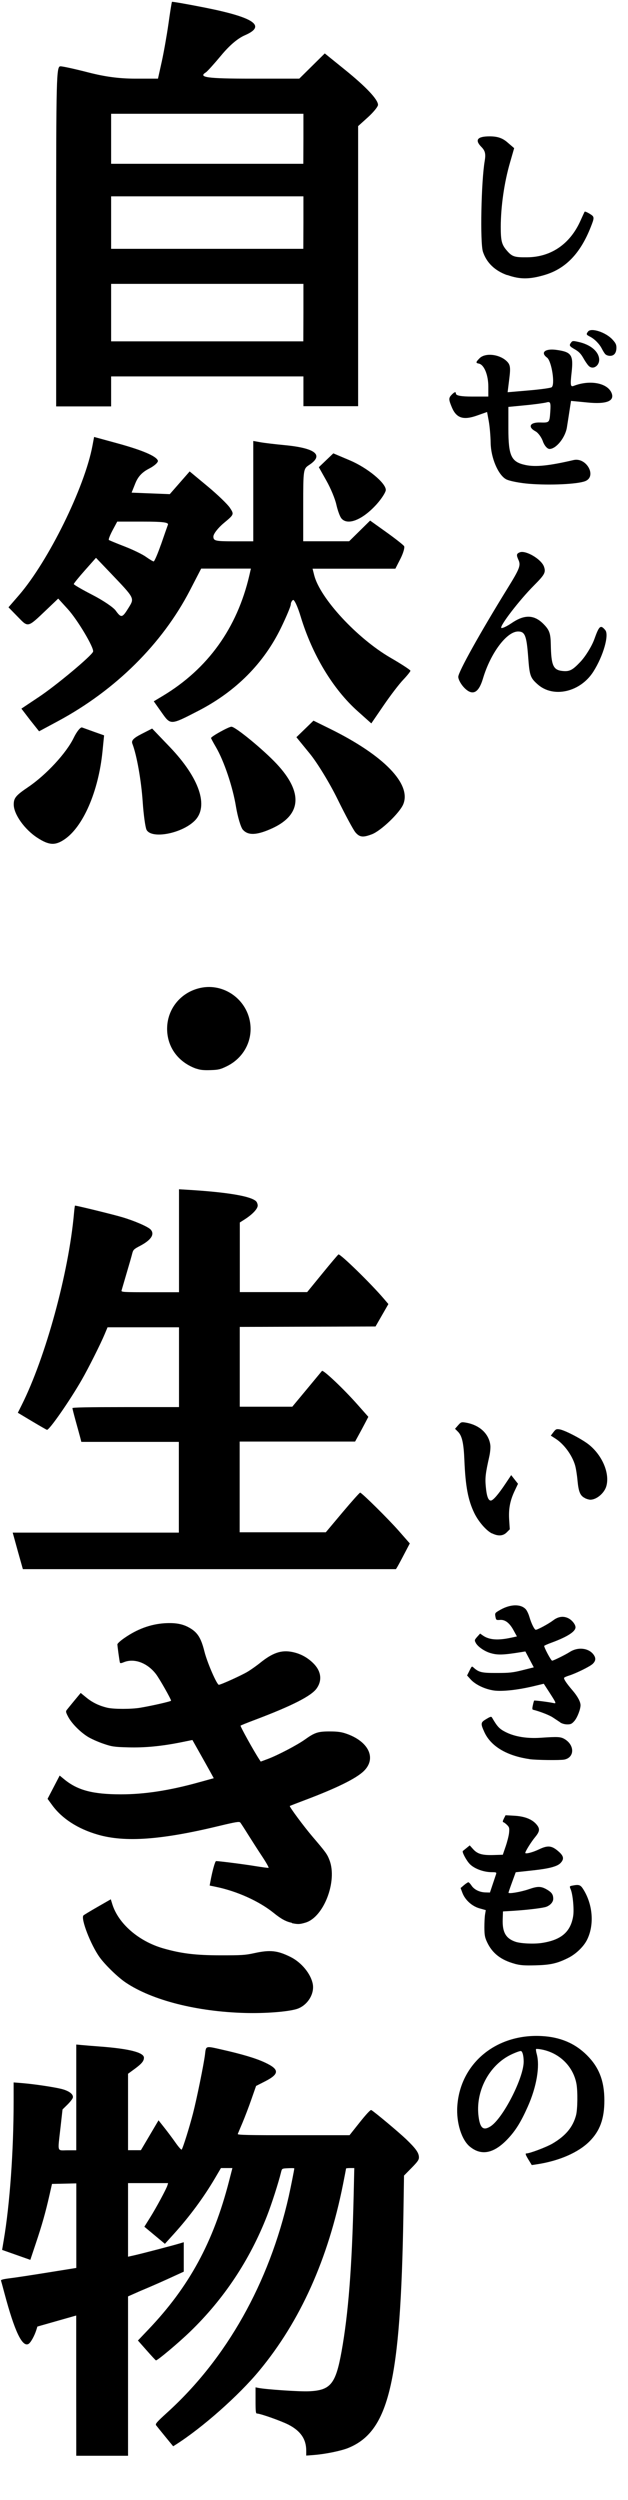 <?xml version="1.0" encoding="UTF-8" standalone="no"?>
<!-- Created with Inkscape (http://www.inkscape.org/) -->

<svg
   width="30.21mm"
   height="120.08mm"
   viewBox="0 0 30.21 120.08"
   version="1.1"
   xmlns="http://www.w3.org/2000/svg"
   xmlns:svg="http://www.w3.org/2000/svg">
  <g transform="translate(-112.10,-80.31)">
    <path
       d="m 10.39,43.66 c 0,-29.62 0.04,-31.42 0.80,-31.41 0.44,0.00 2.78,0.52 5.19,1.14 3.08,0.79 5.64,1.13 8.62,1.14 l 4.23,0.00 0.69,-3.11 c 0.38,-1.71 0.94,-4.88 1.25,-7.04 0.30,-2.16 0.59,-3.98 0.65,-4.04 0.05,-0.06 2.78,0.41 6.06,1.06 9.17,1.82 11.44,3.38 7.44,5.11 -1.32,0.57 -2.84,1.85 -4.39,3.72 -1.30,1.56 -2.58,2.98 -2.84,3.14 -1.49,0.92 0.25,1.16 8.40,1.16 h 8.88 l 2.36,-2.33 2.36,-2.33 3.69,2.98 c 3.93,3.17 6.16,5.53 6.16,6.52 0,0.33 -0.83,1.35 -1.84,2.27 l -1.84,1.66 v 25.87 25.87 H 61.22 56.14 V 72.31 69.54 H 38.35 20.56 v 2.77 2.77 H 15.47 10.39 Z M 56.14,57.75 V 52.44 H 38.35 20.56 v 5.31 5.31 h 17.78 17.78 z m 0,-16.63 V 36.27 H 38.35 20.56 v 4.85 4.85 h 17.78 17.78 z m 0,-15.47 V 21.02 H 38.35 20.56 v 4.62 4.62 h 17.78 17.78 z"
       transform="matrix(0.26,0,0,0.26,112.10,80.31)" />
    <path
       d="M 93.87,50.84 C 91.56,50.02 90.03,48.55 89.35,46.50 88.81,44.85 89.03,33.51 89.68,29.74 c 0.22,-1.30 0.09,-1.87 -0.59,-2.57 -1.30,-1.30 -0.80,-1.98 1.49,-1.98 1.45,0 2.36,0.30 3.28,1.09 l 1.27,1.09 -0.78,2.71 c -1.06,3.66 -1.69,8.07 -1.70,11.81 -0.00,2.60 0.17,3.29 1.11,4.38 0.99,1.15 1.41,1.29 3.81,1.26 4.36,-0.04 7.86,-2.43 9.78,-6.65 0.40,-0.89 0.77,-1.69 0.82,-1.77 0.04,-0.08 0.48,0.10 0.98,0.41 0.85,0.53 0.86,0.64 0.14,2.45 -1.92,4.86 -4.64,7.68 -8.53,8.83 -2.81,0.83 -4.58,0.83 -6.91,0.00 z"
       transform="matrix(0.26,0,0,0.26,112.10,80.31)" />
    <path
       d="m 97.95,89.38 c -1.77,-0.14 -3.72,-0.52 -4.31,-0.84 -1.47,-0.80 -2.82,-3.96 -2.86,-6.74 -0.02,-1.27 -0.18,-3.07 -0.35,-4.00 l -0.31,-1.69 -1.84,0.65 c -2.56,0.91 -3.84,0.49 -4.68,-1.51 -0.62,-1.49 -0.62,-1.74 0.03,-2.39 0.47,-0.47 0.72,-0.53 0.72,-0.16 0,0.38 0.95,0.56 3.00,0.56 h 3.00 v -1.82 c 0,-2.18 -0.78,-4.08 -1.76,-4.27 -0.60,-0.11 -0.58,-0.26 0.14,-0.99 1.02,-1.02 3.54,-0.78 4.93,0.46 0.75,0.68 0.84,1.17 0.57,3.31 l -0.31,2.51 3.86,-0.33 c 2.12,-0.18 4.05,-0.44 4.27,-0.58 0.70,-0.43 0.02,-4.85 -0.84,-5.49 -1.27,-0.93 -0.36,-1.70 1.68,-1.43 2.85,0.38 3.23,0.93 2.87,4.16 -0.27,2.41 -0.21,2.74 0.41,2.49 3.02,-1.16 6.27,-0.52 7.00,1.36 0.56,1.46 -0.99,2.06 -4.43,1.72 l -3.09,-0.30 -0.24,1.55 c -0.13,0.85 -0.36,2.36 -0.52,3.34 -0.30,1.89 -1.99,3.99 -3.22,3.99 -0.40,0 -0.95,-0.62 -1.22,-1.39 -0.26,-0.76 -0.88,-1.60 -1.36,-1.86 -1.51,-0.81 -1.05,-1.70 0.85,-1.64 1.72,0.05 1.73,0.04 1.87,-1.95 0.12,-1.74 0.03,-1.97 -0.69,-1.76 -0.46,0.12 -2.24,0.37 -3.95,0.53 l -3.11,0.30 0.00,4.00 c 0.00,5.08 0.52,6.18 3.19,6.74 1.86,0.39 4.31,0.14 8.87,-0.92 2.41,-0.56 4.38,3.06 2.12,3.91 -1.46,0.55 -6.46,0.78 -10.28,0.48 z"
       transform="matrix(0.26,0,0,0.26,112.10,80.31)" />
    <path
       d="M 5.60,133.05 3.96,130.91 7.29,128.69 c 3.21,-2.15 9.65,-7.53 9.93,-8.30 0.24,-0.66 -2.85,-5.86 -4.68,-7.87 l -1.77,-1.94 -2.14,2.04 c -3.57,3.39 -3.38,3.34 -5.33,1.34 l -1.73,-1.77 1.95,-2.25 C 8.97,103.62 15.65,90.07 17.10,82.37 l 0.31,-1.65 4.21,1.15 c 4.70,1.28 7.32,2.40 7.59,3.23 0.09,0.30 -0.64,0.97 -1.64,1.48 -1.27,0.65 -2.02,1.45 -2.52,2.68 l -0.70,1.75 3.53,0.14 3.53,0.14 1.84,-2.10 1.84,-2.10 3.34,2.77 c 1.83,1.52 3.69,3.31 4.12,3.97 0.78,1.19 0.77,1.21 -1.14,2.80 -1.06,0.88 -1.93,2.00 -1.93,2.49 0,0.79 0.36,0.88 3.69,0.88 h 3.69 v -9.27 -9.27 l 1.27,0.23 c 0.69,0.13 2.72,0.37 4.50,0.54 5.74,0.54 7.36,1.83 4.58,3.66 -1.09,0.71 -1.11,0.85 -1.11,7.42 v 6.68 h 4.25 4.25 l 1.94,-1.91 1.94,-1.91 3.01,2.15 c 1.65,1.18 3.13,2.34 3.28,2.58 0.14,0.24 -0.15,1.27 -0.67,2.30 l -0.95,1.86 h -7.66 -7.66 l 0.30,1.19 c 1.06,4.24 7.92,11.66 14.12,15.26 2.03,1.17 3.69,2.26 3.69,2.40 0,0.14 -0.60,0.89 -1.34,1.67 -0.74,0.77 -2.37,2.90 -3.62,4.73 l -2.28,3.33 -2.52,-2.25 c -4.58,-4.08 -8.41,-10.43 -10.56,-17.52 -0.54,-1.80 -1.18,-3.17 -1.41,-3.03 -0.22,0.14 -0.41,0.51 -0.41,0.83 0,0.31 -0.80,2.23 -1.78,4.25 -3.19,6.60 -8.36,11.80 -15.31,15.39 -5.20,2.68 -5.13,2.68 -6.81,0.30 l -1.45,-2.05 1.70,-1.02 c 8.32,-5.01 13.71,-12.51 15.98,-22.23 l 0.29,-1.27 h -4.60 -4.60 l -2.09,4.04 c -5.12,9.86 -13.74,18.40 -24.36,24.12 l -3.54,1.90 z M 23.77,112.31 c 1.14,-1.85 1.22,-1.69 -3.34,-6.47 l -2.67,-2.79 -2.05,2.31 c -1.13,1.27 -2.05,2.41 -2.06,2.54 -0.00,0.12 1.56,1.03 3.47,2.01 1.91,0.98 3.83,2.27 4.27,2.87 1.04,1.43 1.23,1.39 2.38,-0.47 z m 6.01,-11.69 c 0.59,-1.71 1.17,-3.37 1.29,-3.69 0.15,-0.43 -0.95,-0.57 -4.59,-0.57 h -4.79 l -0.87,1.62 c -0.47,0.89 -0.78,1.68 -0.68,1.77 0.10,0.08 1.43,0.63 2.96,1.22 1.52,0.59 3.29,1.45 3.92,1.91 0.63,0.45 1.27,0.83 1.41,0.84 0.14,0.00 0.74,-1.38 1.34,-3.10 z"
       transform="matrix(0.26,0,0,0.26,112.10,80.31)" />
    <path
       d="m 63.15,95.74 c -0.27,-0.32 -0.68,-1.46 -0.92,-2.52 -0.23,-1.06 -1.06,-3.05 -1.84,-4.42 l -1.40,-2.49 1.34,-1.28 1.34,-1.28 3.07,1.30 c 3.24,1.37 6.64,4.17 6.64,5.46 0,0.41 -0.76,1.60 -1.69,2.64 -2.61,2.89 -5.38,4.00 -6.53,2.61 z"
       transform="matrix(0.26,0,0,0.26,112.10,80.31)" />
    <path
       d="m 6.90,154.76 c -2.37,-1.54 -4.36,-4.35 -4.36,-6.14 0,-1.20 0.39,-1.68 2.69,-3.23 3.33,-2.26 7.04,-6.27 8.40,-9.07 0.56,-1.16 1.26,-2.03 1.55,-1.93 0.28,0.10 1.32,0.48 2.30,0.83 l 1.78,0.63 -0.30,3.00 c -0.75,7.41 -3.61,13.97 -7.11,16.27 -1.68,1.11 -2.81,1.03 -4.95,-0.36 z"
       transform="matrix(0.26,0,0,0.26,112.10,80.31)" />
    <path
       d="m 27.11,153.29 c -0.22,-0.44 -0.55,-2.78 -0.71,-5.19 -0.27,-3.95 -1.10,-8.62 -1.91,-10.71 -0.22,-0.58 0.18,-1.02 1.68,-1.79 l 1.98,-1.01 3.27,3.41 c 5.48,5.72 7.26,10.96 4.61,13.61 -2.39,2.39 -8.01,3.45 -8.92,1.68 z"
       transform="matrix(0.26,0,0,0.26,112.10,80.31)" />
    <path
       d="m 44.94,153.29 c -0.39,-0.44 -0.96,-2.36 -1.28,-4.27 -0.60,-3.67 -2.22,-8.46 -3.71,-11.00 -0.49,-0.84 -0.90,-1.59 -0.90,-1.68 0,-0.28 3.26,-2.09 3.77,-2.09 0.74,0 5.92,4.25 8.39,6.89 4.85,5.19 4.59,9.34 -0.74,11.83 -2.86,1.33 -4.55,1.43 -5.52,0.32 z"
       transform="matrix(0.26,0,0,0.26,112.10,80.31)" />
    <path
       d="m 65.75,153.75 c -0.38,-0.44 -1.86,-3.19 -3.30,-6.12 -1.43,-2.92 -3.73,-6.69 -5.11,-8.38 l -2.50,-3.06 1.58,-1.53 1.58,-1.53 3.11,1.53 c 9.91,4.89 15.05,10.18 13.50,13.92 -0.66,1.59 -4.12,4.90 -5.80,5.54 -1.66,0.63 -2.26,0.56 -3.05,-0.35 z"
       transform="matrix(0.26,0,0,0.26,112.10,80.31)" />
    <path
       d="m 85.94,127.10 c -0.63,-0.63 -1.15,-1.56 -1.15,-2.07 0,-0.89 3.99,-8.05 9.13,-16.37 2.23,-3.60 2.46,-4.21 2.01,-5.21 -0.42,-0.93 -0.38,-1.17 0.25,-1.42 1.11,-0.42 3.99,1.28 4.47,2.66 0.36,1.05 0.15,1.45 -1.85,3.46 -2.68,2.68 -6.39,7.51 -6.05,7.85 0.13,0.13 1.02,-0.28 1.97,-0.93 2.32,-1.57 4.10,-1.52 5.80,0.17 1.13,1.13 1.35,1.74 1.39,3.81 0.07,3.91 0.44,4.74 2.20,4.91 1.27,0.12 1.81,-0.15 3.26,-1.68 0.95,-1.00 2.12,-2.89 2.59,-4.19 0.90,-2.52 1.16,-2.73 2.03,-1.68 0.74,0.89 -0.37,4.78 -2.21,7.67 -2.41,3.79 -7.42,4.93 -10.31,2.34 -1.35,-1.20 -1.49,-1.60 -1.74,-4.96 -0.30,-4.04 -0.60,-4.80 -1.87,-4.80 -2.11,0 -5.10,3.99 -6.50,8.69 -0.80,2.68 -1.92,3.25 -3.43,1.74 z"
       transform="matrix(0.26,0,0,0.26,112.10,80.31)" />
    <path
       d="m 108.87,67.54 c -0.22,-0.23 -0.66,-0.88 -0.97,-1.44 -0.43,-0.75 -0.82,-1.15 -1.54,-1.56 -1.03,-0.59 -1.10,-0.73 -0.69,-1.27 0.24,-0.32 0.34,-0.33 1.33,-0.11 2.18,0.47 3.68,1.68 3.85,3.09 0.15,1.30 -1.16,2.18 -1.96,1.31 z"
       transform="matrix(0.26,0,0,0.26,112.10,80.31)" />
    <path
       d="m 111.97,65.41 c -0.15,-0.17 -0.42,-0.61 -0.60,-0.96 -0.43,-0.87 -1.33,-1.80 -2.16,-2.23 -0.76,-0.39 -0.79,-0.46 -0.41,-0.97 0.56,-0.75 3.27,0.12 4.51,1.47 0.59,0.64 0.74,0.94 0.74,1.50 0,0.97 -0.42,1.52 -1.18,1.52 -0.34,0 -0.72,-0.13 -0.88,-0.32 z"
       transform="matrix(0.26,0,0,0.26,112.10,80.31)" />
    <path
       d="m 36.32,197.43 c -3.14,-1.12 -5.14,-3.64 -5.38,-6.77 -0.30,-4.00 2.41,-7.48 6.41,-8.21 3.77,-0.68 7.54,1.65 8.68,5.38 1.10,3.63 -0.56,7.41 -4.03,9.13 -1.23,0.60 -1.55,0.68 -3.05,0.73 -1.26,0.04 -1.91,-0.02 -2.60,-0.27 z"
       transform="matrix(0.26,0,0,0.26,112.10,80.31)" />
    <path
       d="M 3.29,286.54 2.35,283.13 H 17.72 33.09 v -8.38 -8.38 h -9.02 -9.02 l -0.20,-0.78 c -0.11,-0.43 -0.49,-1.79 -0.83,-3.02 -0.34,-1.23 -0.62,-2.33 -0.62,-2.44 0,-0.13 2.95,-0.19 9.86,-0.19 h 9.86 v -7.37 -7.37 h -6.61 -6.61 l -0.52,1.24 c -0.75,1.80 -3.02,6.32 -4.24,8.44 -2.22,3.87 -6.04,9.36 -6.45,9.26 -0.11,-0.02 -1.37,-0.75 -2.80,-1.60 l -2.59,-1.55 0.71,-1.42 c 4.43,-8.83 8.70,-24.42 9.68,-35.43 0.07,-0.78 0.15,-1.42 0.19,-1.42 0.35,0 7.09,1.65 8.73,2.14 2.33,0.69 4.80,1.77 5.27,2.29 0.78,0.87 0.09,1.93 -1.97,3.01 -1.15,0.60 -1.27,0.72 -1.45,1.43 -0.10,0.42 -0.57,2.06 -1.04,3.63 -0.46,1.57 -0.88,3.00 -0.93,3.18 -0.08,0.30 0.25,0.32 5.27,0.32 h 5.36 v -9.51 -9.51 l 1.98,0.12 c 7.03,0.44 11.23,1.15 12.25,2.07 0.18,0.16 0.33,0.53 0.33,0.82 0,0.60 -0.95,1.62 -2.40,2.55 l -0.91,0.58 v 6.43 6.43 h 6.23 6.23 l 2.82,-3.45 c 1.55,-1.90 2.89,-3.48 2.97,-3.51 0.35,-0.13 5.94,5.31 8.37,8.15 l 0.87,1.02 -1.19,2.07 -1.19,2.07 -12.56,0.04 -12.56,0.04 v 7.37 7.37 h 4.86 4.86 l 2.72,-3.27 c 1.49,-1.80 2.74,-3.30 2.77,-3.34 0.21,-0.27 4.01,3.31 6.63,6.28 l 1.95,2.20 -0.59,1.13 c -0.32,0.62 -0.88,1.65 -1.23,2.29 l -0.63,1.15 H 55.02 44.34 v 8.38 8.38 l 7.97,-1.8e-4 7.97,-1.8e-4 3.10,-3.69 c 1.71,-2.03 3.18,-3.67 3.26,-3.64 0.42,0.14 5.25,4.92 7.10,7.02 l 2.08,2.37 -1.03,1.96 c -0.56,1.08 -1.14,2.15 -1.28,2.38 l -0.25,0.41 H 38.75 4.23 Z"
       transform="matrix(0.26,0,0,0.26,112.10,80.31)" />
    <path
       d="m 53.99,355.21 c -1.04,-0.20 -1.97,-0.70 -3.34,-1.81 -2.70,-2.18 -6.80,-4.03 -10.70,-4.83 l -1.16,-0.24 0.12,-0.65 c 0.37,-2.03 0.88,-3.87 1.07,-3.87 0.60,0 5.28,0.60 7.27,0.93 1.24,0.20 2.34,0.35 2.44,0.32 0.09,-0.03 -0.43,-0.97 -1.17,-2.08 -0.74,-1.11 -1.91,-2.94 -2.61,-4.05 -0.69,-1.11 -1.35,-2.13 -1.47,-2.26 -0.17,-0.19 -0.84,-0.08 -3.61,0.58 -10.88,2.65 -17.68,3.15 -22.75,1.67 -3.67,-1.06 -6.60,-2.95 -8.41,-5.42 l -0.87,-1.19 1.12,-2.15 1.12,-2.15 0.84,0.69 c 2.47,2.03 5.27,2.77 10.46,2.78 4.38,10e-4 8.99,-0.70 14.49,-2.23 l 2.72,-0.75 -0.72,-1.31 c -0.40,-0.72 -1.29,-2.31 -1.98,-3.53 l -1.25,-2.22 -2.02,0.41 c -3.66,0.74 -6.82,1.04 -9.89,0.95 -2.57,-0.07 -2.98,-0.13 -4.56,-0.67 -0.95,-0.32 -2.23,-0.89 -2.84,-1.26 -1.41,-0.86 -3.01,-2.46 -3.67,-3.70 -0.44,-0.83 -0.48,-1.01 -0.27,-1.28 0.13,-0.17 0.77,-0.95 1.41,-1.73 l 1.17,-1.41 1.03,0.84 c 1.15,0.94 2.38,1.53 3.90,1.89 1.20,0.28 4.44,0.28 6.09,0.00 2.25,-0.38 5.70,-1.17 5.70,-1.30 0,-0.29 -2.12,-4.03 -2.79,-4.91 -1.60,-2.09 -4.05,-2.99 -5.97,-2.19 -0.49,0.20 -0.66,0.21 -0.71,0.04 -0.08,-0.28 -0.46,-3.00 -0.46,-3.35 0,-0.14 0.51,-0.62 1.15,-1.07 2.44,-1.73 4.96,-2.66 7.60,-2.83 2.05,-0.12 3.41,0.13 4.72,0.92 1.39,0.83 2.02,1.85 2.63,4.29 0.50,2.02 2.30,6.16 2.67,6.16 0.36,0 4.16,-1.72 5.30,-2.40 0.62,-0.37 1.70,-1.13 2.39,-1.69 2.27,-1.82 3.87,-2.36 5.84,-1.98 1.45,0.28 2.72,0.93 3.82,1.97 1.58,1.48 1.85,3.26 0.72,4.81 -1.00,1.38 -4.56,3.19 -11.34,5.75 -1.41,0.53 -2.64,1.02 -2.71,1.09 -0.10,0.09 2.40,4.62 3.46,6.23 l 0.27,0.41 1.24,-0.46 c 1.89,-0.70 5.51,-2.60 6.94,-3.62 1.80,-1.29 2.43,-1.50 4.62,-1.49 1.40,0.00 2.12,0.10 3.02,0.41 4.18,1.44 5.65,4.58 3.25,6.91 -1.43,1.39 -5.06,3.17 -10.96,5.39 -1.46,0.55 -2.69,1.03 -2.73,1.06 -0.12,0.12 2.56,3.74 4.17,5.63 2.51,2.94 2.73,3.24 3.17,4.37 1.50,3.88 -1.05,10.55 -4.44,11.55 -1.07,0.31 -1.35,0.33 -2.51,0.10 z"
       transform="matrix(0.26,0,0,0.26,112.10,80.31)" />
    <path
       d="m 45.35,371.87 c -8.95,-0.24 -17.26,-2.36 -22.12,-5.64 -1.45,-0.98 -3.79,-3.25 -4.81,-4.67 -1.66,-2.32 -3.54,-7.20 -2.97,-7.72 0.12,-0.11 1.31,-0.83 2.64,-1.59 l 2.41,-1.38 0.29,0.94 c 1.13,3.57 4.86,6.80 9.36,8.11 3.37,0.97 5.97,1.29 10.67,1.30 3.83,0.00 4.54,-0.03 6.21,-0.40 2.95,-0.65 4.32,-0.50 6.76,0.72 2.01,1.01 3.73,3.12 4.08,4.98 0.35,1.90 -1.06,4.06 -3.04,4.64 -1.72,0.50 -5.79,0.81 -9.49,0.71 z"
       transform="matrix(0.26,0,0,0.26,112.10,80.31)" />
    <path
       d="m 103.62,318.16 c -0.30,-0.20 -0.91,-0.60 -1.36,-0.90 -0.65,-0.43 -2.44,-1.12 -3.64,-1.41 -0.15,-0.03 -0.16,-0.26 -0.03,-0.84 0.09,-0.43 0.20,-0.81 0.24,-0.85 0.07,-0.07 2.89,0.29 3.58,0.46 0.57,0.13 0.51,0.00 -0.78,-2.00 l -1.02,-1.57 -1.80,0.43 c -2.97,0.72 -5.94,1.04 -7.48,0.81 -1.65,-0.25 -3.38,-1.08 -4.25,-2.04 l -0.66,-0.73 0.39,-0.78 c 0.50,-1.00 0.47,-0.98 0.85,-0.64 0.96,0.85 1.51,0.97 4.28,0.96 2.31,-0.00 2.95,-0.07 4.75,-0.52 l 2.07,-0.52 -0.78,-1.47 -0.78,-1.47 -0.73,0.12 c -3.35,0.54 -4.40,0.58 -5.74,0.18 -1.11,-0.33 -2.35,-1.19 -2.71,-1.89 -0.25,-0.48 -0.23,-0.54 0.27,-1.11 l 0.54,-0.60 0.50,0.35 c 1.18,0.83 2.80,0.95 5.34,0.39 l 0.97,-0.21 -0.62,-1.13 c -0.75,-1.38 -1.59,-2.02 -2.55,-1.92 -0.61,0.05 -0.68,0.01 -0.78,-0.46 -0.16,-0.82 -0.16,-0.81 0.86,-1.40 1.86,-1.06 3.78,-1.12 4.71,-0.13 0.22,0.23 0.53,0.87 0.69,1.43 0.36,1.23 0.93,2.38 1.18,2.38 0.34,0 2.39,-1.11 3.23,-1.75 0.94,-0.71 1.90,-0.84 2.83,-0.36 0.67,0.35 1.29,1.14 1.29,1.65 0,0.80 -1.53,1.78 -4.57,2.89 -0.57,0.21 -1.12,0.45 -1.21,0.53 -0.14,0.13 1.24,2.75 1.46,2.75 0.23,0 2.49,-1.11 3.29,-1.63 1.46,-0.93 3.38,-0.73 4.31,0.43 0.53,0.68 0.50,1.21 -0.10,1.79 -0.51,0.49 -3.03,1.73 -4.37,2.16 -0.40,0.12 -0.80,0.29 -0.89,0.38 -0.18,0.17 0.31,0.94 1.58,2.42 0.90,1.06 1.43,2.05 1.43,2.68 0,0.75 -0.60,2.29 -1.13,2.90 -0.47,0.54 -0.68,0.64 -1.32,0.64 -0.45,-3.7e-4 -0.98,-0.14 -1.31,-0.36 z"
       transform="matrix(0.26,0,0,0.26,112.10,80.31)" />
    <path
       d="m 97.96,324.97 c -4.22,-0.61 -7.16,-2.38 -8.35,-5.00 -0.72,-1.59 -0.69,-1.78 0.36,-2.40 0.84,-0.50 0.93,-0.51 1.10,-0.21 0.94,1.62 1.34,2.04 2.49,2.62 1.68,0.85 3.94,1.22 6.45,1.05 3.28,-0.22 3.74,-0.19 4.50,0.27 1.85,1.14 1.79,3.38 -0.10,3.76 -0.79,0.15 -5.19,0.10 -6.46,-0.08 z"
       transform="matrix(0.26,0,0,0.26,112.10,80.31)" />
    <path
       d="m 95.27,362.79 c -2.58,-0.69 -4.20,-1.95 -5.16,-4.02 -0.41,-0.88 -0.48,-1.30 -0.49,-2.70 -0.00,-0.91 0.05,-2.00 0.13,-2.43 l 0.13,-0.77 -1.14,-0.32 c -1.41,-0.39 -2.69,-1.55 -3.19,-2.88 l -0.33,-0.88 0.62,-0.53 c 0.34,-0.29 0.71,-0.53 0.81,-0.54 0.10,-0.00 0.36,0.27 0.58,0.60 0.48,0.75 1.49,1.25 2.59,1.28 l 0.83,0.02 0.51,-1.53 c 0.28,-0.84 0.57,-1.69 0.63,-1.88 0.10,-0.31 0.01,-0.35 -0.80,-0.35 -1.48,0 -3.19,-0.62 -4.05,-1.48 -0.64,-0.64 -1.52,-2.29 -1.30,-2.44 0.03,-0.02 0.34,-0.27 0.67,-0.54 l 0.60,-0.49 0.63,0.70 c 0.81,0.90 1.72,1.15 3.85,1.08 l 1.64,-0.05 0.53,-1.55 c 0.29,-0.85 0.58,-1.98 0.63,-2.51 0.08,-0.85 0.04,-1.02 -0.34,-1.41 -0.24,-0.24 -0.55,-0.48 -0.69,-0.53 -0.19,-0.06 -0.17,-0.20 0.07,-0.69 l 0.31,-0.61 1.59,0.09 c 1.90,0.10 3.27,0.63 4.08,1.55 0.73,0.83 0.69,1.32 -0.19,2.39 -0.72,0.86 -1.83,2.64 -1.83,2.92 0,0.26 1.33,-0.07 2.50,-0.63 1.71,-0.82 2.42,-0.73 3.75,0.46 0.89,0.81 0.95,1.36 0.23,2.09 -0.59,0.59 -2.08,0.99 -4.93,1.30 -1.00,0.11 -2.16,0.24 -2.58,0.28 l -0.74,0.08 -0.67,1.83 c -0.37,1.01 -0.67,1.89 -0.67,1.95 0,0.25 2.32,-0.14 3.78,-0.65 1.71,-0.59 2.30,-0.56 3.48,0.16 0.76,0.47 1.02,0.87 1.02,1.62 0,0.58 -0.53,1.20 -1.30,1.48 -0.60,0.22 -3.36,0.56 -5.98,0.73 l -2.02,0.12 -0.05,1.47 c -0.08,2.36 0.57,3.52 2.35,4.13 1.00,0.34 3.45,0.45 4.92,0.22 3.57,-0.55 5.30,-2.04 5.77,-4.97 0.19,-1.18 -0.06,-3.96 -0.45,-4.90 -0.25,-0.60 -0.25,-0.61 0.30,-0.72 1.22,-0.24 1.50,-0.15 2.02,0.68 1.79,2.84 2.07,6.64 0.67,9.38 -0.65,1.27 -2.08,2.63 -3.54,3.34 -2.01,0.99 -3.22,1.26 -6.02,1.33 -2.05,0.05 -2.72,0.00 -3.83,-0.29 z"
       transform="matrix(0.26,0,0,0.26,112.10,80.31)" />
    <path
       d="m 14.10,440.72 v -12.96 l -3.59,1.02 -3.59,1.02 -0.20,0.64 c -0.36,1.13 -1.06,2.37 -1.46,2.58 -1.15,0.61 -2.56,-2.34 -4.42,-9.31 -0.32,-1.21 -0.62,-2.30 -0.66,-2.41 -0.05,-0.14 0.48,-0.28 1.63,-0.42 0.94,-0.11 4.10,-0.59 7.01,-1.06 l 5.30,-0.85 v -7.81 -7.81 l -2.25,0.05 -2.25,0.05 -0.48,2.12 c -0.72,3.17 -1.37,5.47 -2.51,8.86 l -1.02,3.05 -2.61,-0.92 -2.61,-0.92 0.31,-1.86 c 1.11,-6.54 1.82,-16.43 1.82,-25.51 l 0.00,-3.57 1.61,0.13 c 2.33,0.19 6.15,0.77 7.42,1.12 1.33,0.37 2.09,1.00 1.92,1.59 -0.06,0.22 -0.52,0.80 -1.01,1.28 l -0.89,0.87 -0.38,3.37 c -0.53,4.69 -0.68,4.18 1.27,4.18 h 1.65 v -9.77 -9.77 l 0.96,0.09 c 0.53,0.05 2.08,0.18 3.45,0.28 5.37,0.40 8.11,1.10 8.11,2.06 0,0.62 -0.40,1.11 -1.75,2.10 l -1.19,0.87 v 7.06 7.06 h 1.19 1.19 l 1.63,-2.76 1.63,-2.76 1.06,1.34 c 0.58,0.73 1.52,1.98 2.08,2.78 0.55,0.79 1.07,1.37 1.14,1.29 0.22,-0.24 1.41,-4.02 2.10,-6.69 0.68,-2.62 2.01,-9.14 2.22,-10.89 0.19,-1.62 0.06,-1.59 3.06,-0.91 3.88,0.88 6.33,1.61 8.02,2.40 2.73,1.27 2.73,2.11 -0.00,3.50 l -1.63,0.83 -0.87,2.48 c -0.47,1.36 -1.22,3.31 -1.65,4.33 -0.43,1.01 -0.82,1.94 -0.87,2.07 -0.07,0.18 2.05,0.23 10.29,0.22 l 10.39,-10e-4 1.90,-2.39 c 1.18,-1.48 1.98,-2.34 2.12,-2.26 0.68,0.40 5.06,4.07 6.44,5.38 1.81,1.74 2.36,2.51 2.38,3.34 0.01,0.47 -0.22,0.81 -1.37,1.98 l -1.39,1.41 -0.11,7.09 c -0.52,31.11 -2.66,40.17 -10.23,43.24 -1.28,0.52 -4.14,1.11 -6.23,1.28 l -1.52,0.12 v -0.90 c 0,-2.13 -1.03,-3.64 -3.26,-4.80 -1.34,-0.69 -5.23,-2.07 -5.85,-2.07 -0.23,0 -0.27,-0.37 -0.27,-2.42 v -2.42 l 0.56,0.11 c 1.41,0.28 7.63,0.70 9.29,0.62 4.03,-0.17 4.97,-1.32 6.06,-7.33 1.26,-6.98 1.93,-15.57 2.24,-28.71 l 0.12,-5.20 h -0.76 c -0.41,0 -0.76,0.04 -0.76,0.08 0,0.04 -0.25,1.35 -0.56,2.90 -2.76,13.84 -7.90,25.28 -15.48,34.43 -3.81,4.61 -10.58,10.59 -15.49,13.70 l -0.46,0.29 -1.46,-1.78 c -0.80,-0.98 -1.56,-1.92 -1.69,-2.09 -0.19,-0.26 0.07,-0.57 2.04,-2.36 10.99,-9.95 18.87,-23.95 22.49,-39.93 0.39,-1.76 1.03,-4.95 1.03,-5.19 0,-0.04 -0.51,-0.05 -1.14,-0.02 -1.13,0.05 -1.14,0.05 -1.30,0.70 -0.49,2.00 -1.76,5.95 -2.62,8.14 -3.21,8.18 -7.99,15.35 -14.22,21.36 -2.14,2.07 -6.10,5.39 -6.32,5.30 -0.07,-0.02 -0.85,-0.86 -1.73,-1.86 l -1.60,-1.81 1.96,-2.06 c 7.52,-7.89 11.98,-16.08 14.89,-27.36 l 0.63,-2.44 h -1.06 -1.06 l -1.13,1.92 c -2.11,3.57 -4.67,7.03 -7.62,10.29 l -1.62,1.79 -1.90,-1.58 -1.90,-1.58 1.05,-1.68 c 1.15,-1.83 3.02,-5.30 3.22,-5.97 l 0.12,-0.41 H 27.39 23.69 v 6.80 6.80 l 1.15,-0.26 c 1.55,-0.35 7.20,-1.83 8.29,-2.16 l 0.87,-0.26 v 2.72 2.72 l -2.82,1.29 c -1.55,0.71 -3.87,1.72 -5.16,2.25 L 23.69,424.23 v 14.72 14.72 h -4.79 -4.79 z"
       transform="matrix(0.26,0,0,0.26,112.10,80.31)" />
    <path
       d="m 97.73,398.89 c -0.49,-0.82 -0.57,-1.07 -0.35,-1.07 0.64,0 3.73,-1.17 4.87,-1.84 2.42,-1.43 3.75,-3.03 4.33,-5.22 0.29,-1.11 0.33,-4.43 0.07,-5.83 -0.60,-3.17 -3.09,-5.64 -6.36,-6.30 -0.55,-0.11 -1.06,-0.15 -1.11,-0.10 -0.05,0.05 0.00,0.46 0.12,0.90 0.63,2.24 -0.01,6.08 -1.66,9.76 -1.26,2.83 -2.25,4.42 -3.71,5.96 -2.55,2.69 -4.88,3.16 -7.01,1.40 -1.53,-1.26 -2.52,-4.44 -2.31,-7.47 0.53,-7.87 7.15,-13.38 15.56,-12.95 3.45,0.17 6.20,1.33 8.42,3.54 2.26,2.25 3.23,4.77 3.23,8.37 -0.00,3.39 -0.83,5.64 -2.77,7.57 -2.05,2.04 -5.56,3.57 -9.61,4.20 l -1.05,0.16 z m -7.01,-6.05 c 2.29,-1.41 6.17,-8.95 6.17,-11.98 0,-1.03 -0.20,-1.85 -0.49,-1.96 -0.13,-0.05 -0.96,0.24 -1.84,0.66 -4.11,1.97 -6.66,6.87 -6.00,11.55 0.28,2.05 0.88,2.53 2.16,1.73 z"
       transform="matrix(0.26,0,0,0.26,112.10,80.31)" />
    <path
       d="m 91.03,283.29 c -1.07,-0.53 -2.51,-2.19 -3.28,-3.78 -1.15,-2.38 -1.63,-4.93 -1.83,-9.75 -0.13,-3.17 -0.43,-4.52 -1.20,-5.28 l -0.53,-0.53 0.56,-0.64 c 0.52,-0.59 0.61,-0.63 1.32,-0.52 2.58,0.40 4.36,2.00 4.65,4.16 0.06,0.45 -0.02,1.35 -0.20,2.16 -0.69,3.07 -0.79,3.90 -0.64,5.51 0.16,1.78 0.46,2.59 0.93,2.59 0.40,0 1.36,-1.09 2.72,-3.13 l 1.05,-1.57 0.63,0.80 0.63,0.80 -0.61,1.29 c -0.87,1.83 -1.16,3.36 -1.02,5.43 l 0.11,1.69 -0.56,0.56 c -0.69,0.69 -1.60,0.75 -2.76,0.17 z"
       transform="matrix(0.26,0,0,0.26,112.10,80.31)" />
    <path
       d="m 108.22,276.75 c -0.87,-0.43 -1.17,-1.13 -1.37,-3.24 -0.09,-1.04 -0.30,-2.31 -0.45,-2.82 -0.55,-1.87 -2.03,-3.89 -3.59,-4.90 l -0.90,-0.58 0.48,-0.63 c 0.43,-0.56 0.55,-0.62 1.13,-0.53 1.00,0.16 4.22,1.84 5.48,2.86 2.46,2.00 3.84,5.28 3.19,7.62 -0.36,1.30 -1.82,2.53 -2.97,2.52 -0.23,-0.00 -0.67,-0.12 -0.98,-0.28 z"
       transform="matrix(0.26,0,0,0.26,112.10,80.31)" />
  </g>
</svg>
